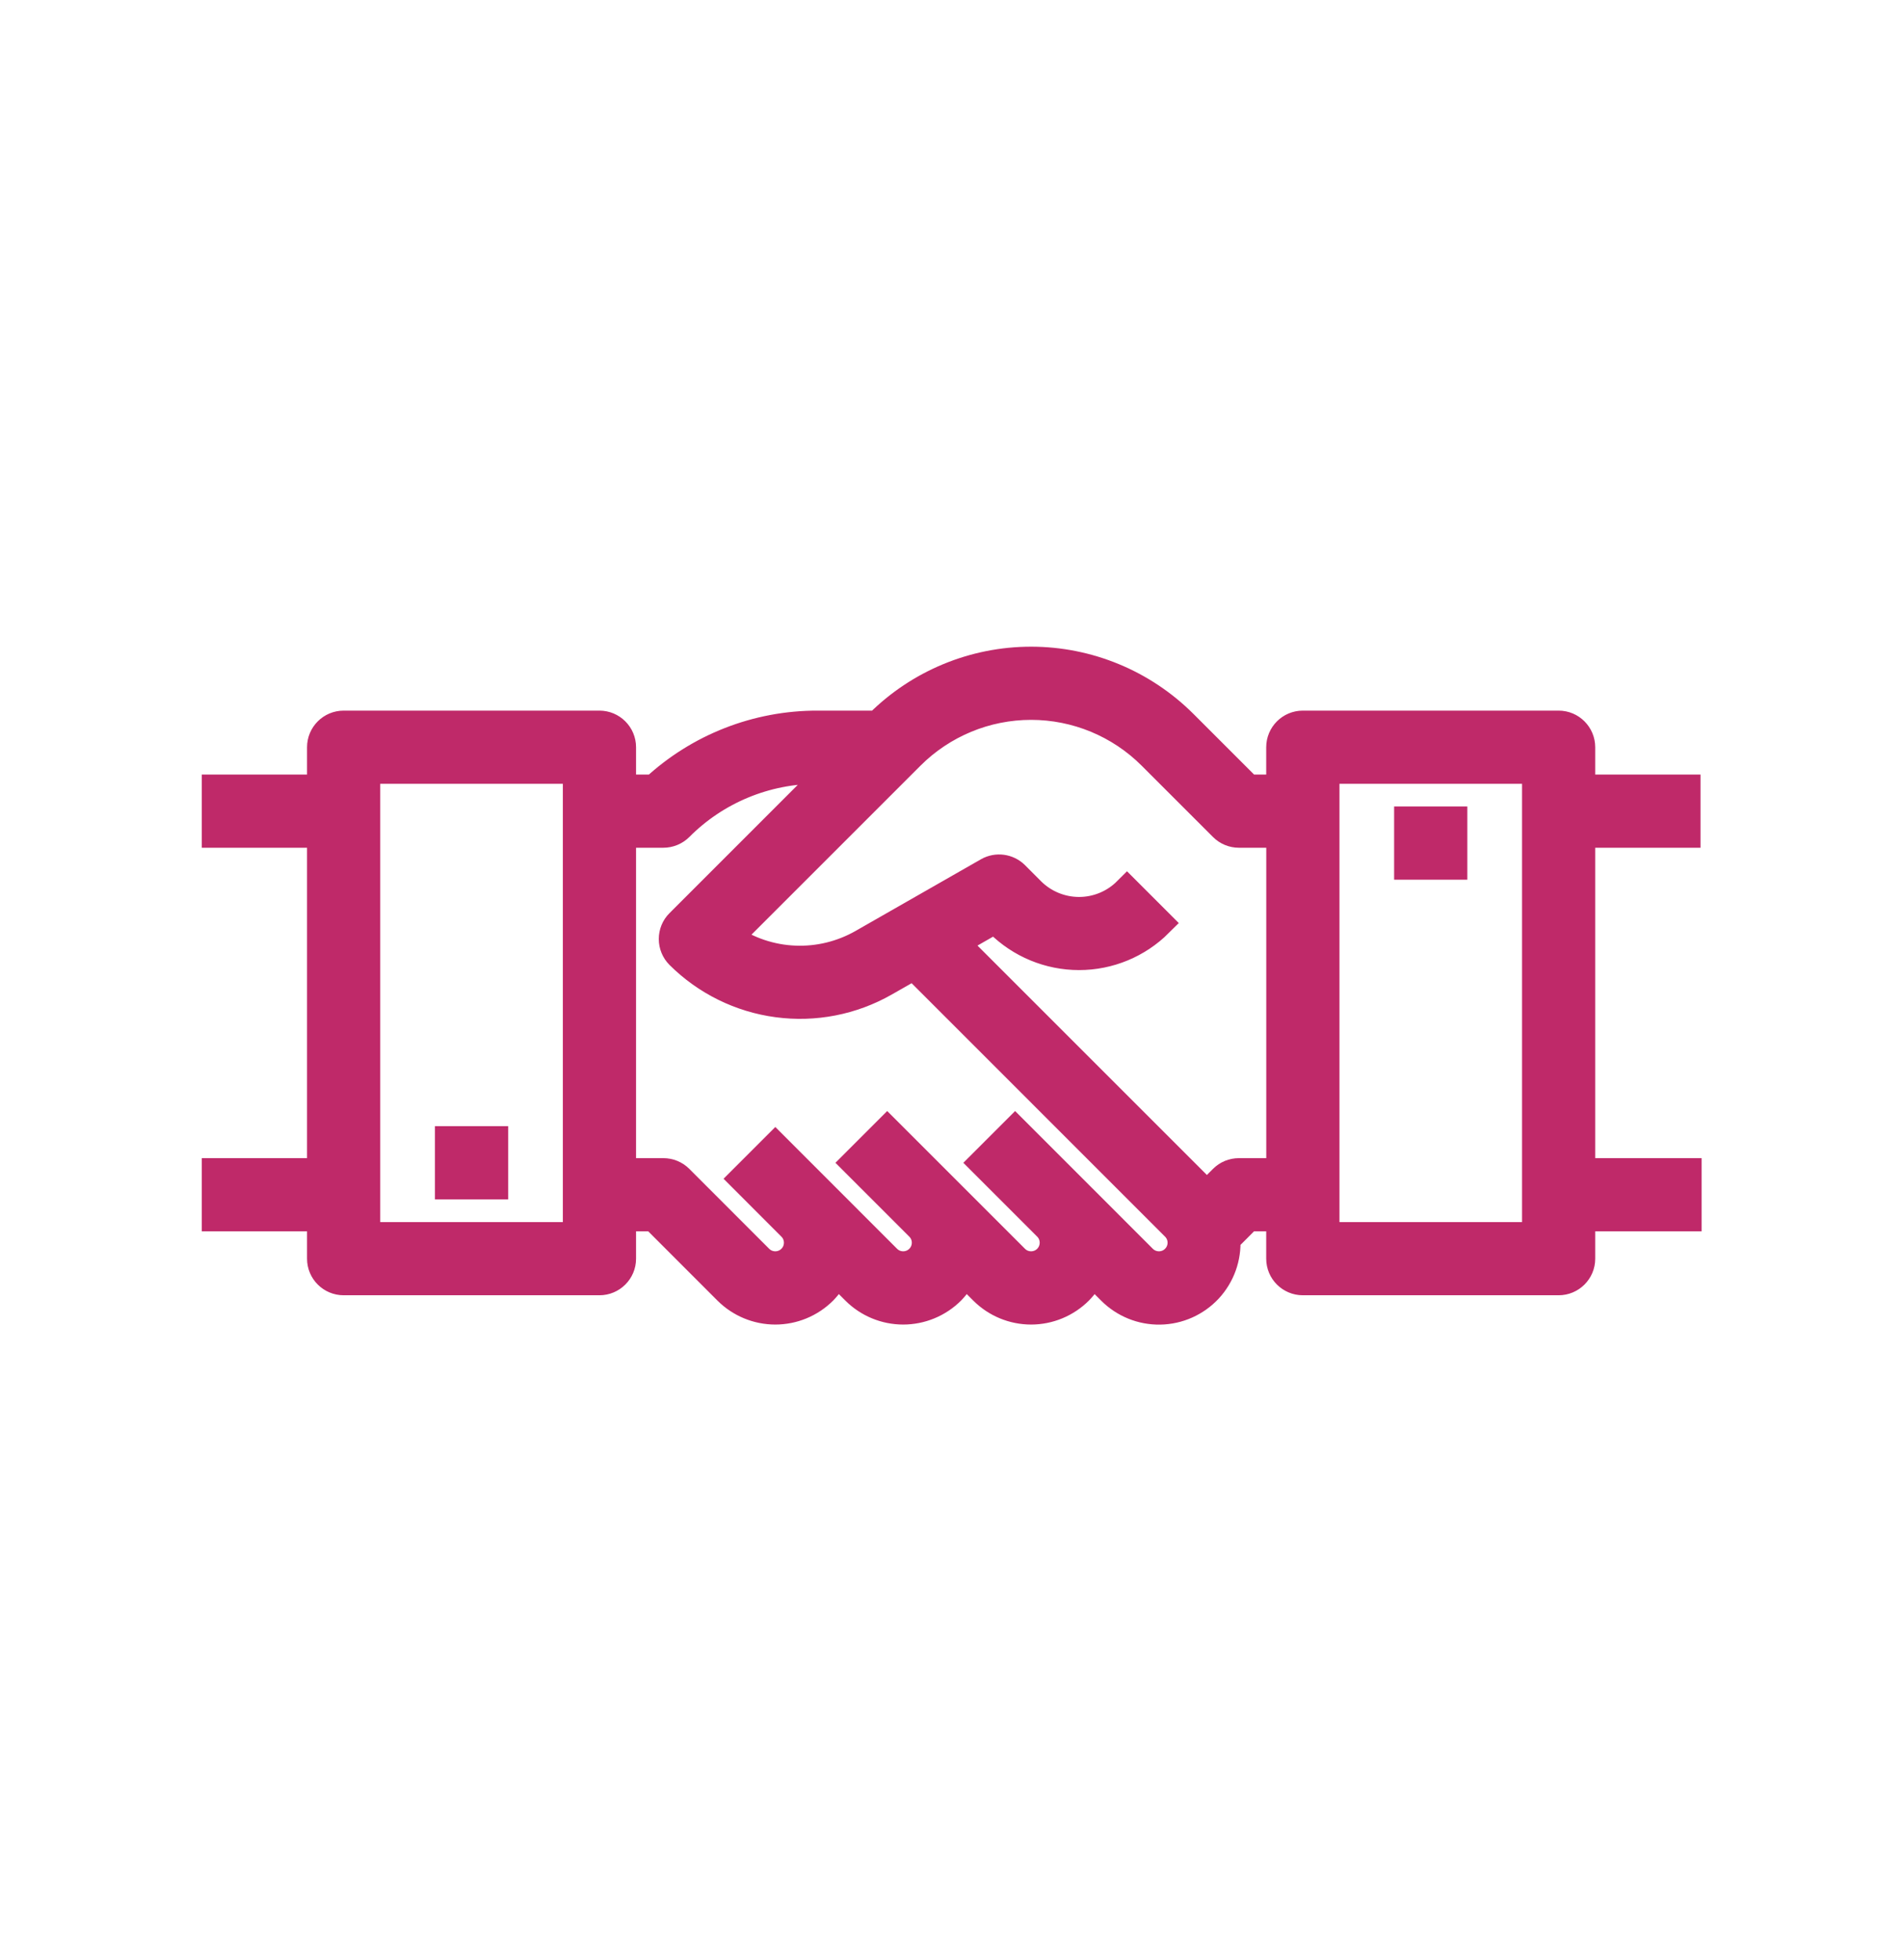 <svg width="34" height="35" viewBox="0 0 34 35" fill="none" xmlns="http://www.w3.org/2000/svg">
<mask id="path-1-outside-1_1740_5062" maskUnits="userSpaceOnUse" x="-1.4" y="-0.462" width="36.77" height="36.77" fill="black">
<rect fill="white" x="-1.4" y="-0.462" width="36.77" height="36.77"/>
<path d="M30.136 20.935L28.236 20.935V14.891L30.116 14.891L30.116 14.084L28.236 14.084L28.236 13.346C28.236 13.123 28.055 12.942 27.833 12.942L23.265 12.942C23.042 12.942 22.861 13.123 22.861 13.346L22.861 14.084L22.291 14.084L21.134 12.927C20.412 12.206 19.433 11.8 18.412 11.8C17.391 11.8 16.412 12.206 15.69 12.927L15.676 12.942L14.603 12.942L14.603 12.942C13.52 12.939 12.477 13.347 11.684 14.084L11.108 14.084L11.108 13.346L11.108 13.346C11.108 13.123 10.927 12.942 10.704 12.942L6.137 12.942C5.914 12.942 5.733 13.123 5.733 13.346L5.733 14.084L3.853 14.084L3.853 14.891L5.733 14.891L5.733 20.935L3.853 20.935L3.853 21.742L5.733 21.742L5.733 22.481L5.733 22.481C5.733 22.704 5.914 22.884 6.137 22.884L10.704 22.884C10.927 22.884 11.108 22.704 11.108 22.481L11.108 21.742L11.679 21.742L12.988 23.052C13.215 23.279 13.523 23.407 13.845 23.407C14.166 23.407 14.474 23.279 14.701 23.052C14.797 22.953 14.876 22.839 14.934 22.714L15.272 23.052C15.499 23.279 15.807 23.407 16.128 23.407C16.449 23.407 16.758 23.279 16.985 23.052C17.081 22.953 17.16 22.839 17.218 22.714L17.556 23.052C17.783 23.279 18.091 23.407 18.412 23.407C18.733 23.407 19.041 23.279 19.268 23.052C19.365 22.953 19.444 22.839 19.501 22.714L19.839 23.052C20.071 23.285 20.387 23.414 20.716 23.408C21.044 23.403 21.356 23.263 21.58 23.023C21.803 22.782 21.919 22.46 21.9 22.133L22.29 21.742L22.861 21.742L22.861 22.481L22.861 22.481C22.861 22.704 23.042 22.884 23.265 22.884L27.832 22.884C28.055 22.884 28.236 22.704 28.236 22.481L28.236 21.742L30.136 21.742L30.136 20.935ZM6.54 22.077L6.54 13.749L10.301 13.749L10.301 22.077H6.54ZM20.41 22.481L18.127 20.197L17.556 20.768L18.698 21.91C18.855 22.067 18.855 22.323 18.698 22.481C18.54 22.638 18.284 22.638 18.127 22.481L15.843 20.197L15.272 20.768L16.414 21.91C16.572 22.067 16.572 22.323 16.414 22.481C16.256 22.638 16 22.638 15.843 22.481L13.845 20.482L13.274 21.053L14.13 21.91C14.288 22.067 14.288 22.323 14.13 22.481C13.972 22.638 13.717 22.638 13.559 22.481L12.132 21.053C12.056 20.977 11.953 20.935 11.846 20.935L11.108 20.935L11.108 14.891L11.846 14.891L11.846 14.891C11.953 14.891 12.056 14.848 12.132 14.773C12.786 14.115 13.675 13.747 14.603 13.749L14.868 13.749L12.132 16.486C12.056 16.561 12.014 16.664 12.014 16.771C12.014 16.878 12.056 16.981 12.132 17.057C12.605 17.528 13.22 17.832 13.882 17.92C14.544 18.009 15.217 17.878 15.798 17.547L16.321 17.249L20.981 21.91C21.139 22.067 21.139 22.323 20.981 22.481C20.824 22.638 20.568 22.638 20.41 22.481L20.41 22.481ZM22.123 20.935C22.016 20.935 21.913 20.977 21.838 21.053L21.552 21.339L17.047 16.834L17.774 16.418L17.841 16.486C18.22 16.864 18.734 17.076 19.269 17.076C19.804 17.076 20.317 16.864 20.696 16.486L20.125 15.915C19.898 16.142 19.59 16.27 19.269 16.27C18.948 16.27 18.639 16.142 18.412 15.915L18.127 15.629C17.998 15.501 17.799 15.474 17.641 15.564L15.397 16.847C15.03 17.055 14.612 17.157 14.191 17.139C13.769 17.122 13.361 16.985 13.013 16.746L16.261 13.498C16.832 12.928 17.605 12.607 18.412 12.607C19.219 12.607 19.993 12.928 20.563 13.498L21.838 14.773C21.914 14.849 22.016 14.891 22.123 14.891L22.862 14.891L22.862 20.935L22.123 20.935ZM23.669 22.077L23.669 13.749L27.429 13.749L27.429 22.077H23.669Z"/>
</mask>
<path d="M30.136 20.935L28.236 20.935V14.891L30.116 14.891L30.116 14.084L28.236 14.084L28.236 13.346C28.236 13.123 28.055 12.942 27.833 12.942L23.265 12.942C23.042 12.942 22.861 13.123 22.861 13.346L22.861 14.084L22.291 14.084L21.134 12.927C20.412 12.206 19.433 11.8 18.412 11.8C17.391 11.8 16.412 12.206 15.69 12.927L15.676 12.942L14.603 12.942L14.603 12.942C13.52 12.939 12.477 13.347 11.684 14.084L11.108 14.084L11.108 13.346L11.108 13.346C11.108 13.123 10.927 12.942 10.704 12.942L6.137 12.942C5.914 12.942 5.733 13.123 5.733 13.346L5.733 14.084L3.853 14.084L3.853 14.891L5.733 14.891L5.733 20.935L3.853 20.935L3.853 21.742L5.733 21.742L5.733 22.481L5.733 22.481C5.733 22.704 5.914 22.884 6.137 22.884L10.704 22.884C10.927 22.884 11.108 22.704 11.108 22.481L11.108 21.742L11.679 21.742L12.988 23.052C13.215 23.279 13.523 23.407 13.845 23.407C14.166 23.407 14.474 23.279 14.701 23.052C14.797 22.953 14.876 22.839 14.934 22.714L15.272 23.052C15.499 23.279 15.807 23.407 16.128 23.407C16.449 23.407 16.758 23.279 16.985 23.052C17.081 22.953 17.16 22.839 17.218 22.714L17.556 23.052C17.783 23.279 18.091 23.407 18.412 23.407C18.733 23.407 19.041 23.279 19.268 23.052C19.365 22.953 19.444 22.839 19.501 22.714L19.839 23.052C20.071 23.285 20.387 23.414 20.716 23.408C21.044 23.403 21.356 23.263 21.58 23.023C21.803 22.782 21.919 22.46 21.9 22.133L22.29 21.742L22.861 21.742L22.861 22.481L22.861 22.481C22.861 22.704 23.042 22.884 23.265 22.884L27.832 22.884C28.055 22.884 28.236 22.704 28.236 22.481L28.236 21.742L30.136 21.742L30.136 20.935ZM6.54 22.077L6.54 13.749L10.301 13.749L10.301 22.077H6.54ZM20.41 22.481L18.127 20.197L17.556 20.768L18.698 21.91C18.855 22.067 18.855 22.323 18.698 22.481C18.54 22.638 18.284 22.638 18.127 22.481L15.843 20.197L15.272 20.768L16.414 21.91C16.572 22.067 16.572 22.323 16.414 22.481C16.256 22.638 16 22.638 15.843 22.481L13.845 20.482L13.274 21.053L14.13 21.91C14.288 22.067 14.288 22.323 14.13 22.481C13.972 22.638 13.717 22.638 13.559 22.481L12.132 21.053C12.056 20.977 11.953 20.935 11.846 20.935L11.108 20.935L11.108 14.891L11.846 14.891L11.846 14.891C11.953 14.891 12.056 14.848 12.132 14.773C12.786 14.115 13.675 13.747 14.603 13.749L14.868 13.749L12.132 16.486C12.056 16.561 12.014 16.664 12.014 16.771C12.014 16.878 12.056 16.981 12.132 17.057C12.605 17.528 13.22 17.832 13.882 17.92C14.544 18.009 15.217 17.878 15.798 17.547L16.321 17.249L20.981 21.91C21.139 22.067 21.139 22.323 20.981 22.481C20.824 22.638 20.568 22.638 20.41 22.481L20.41 22.481ZM22.123 20.935C22.016 20.935 21.913 20.977 21.838 21.053L21.552 21.339L17.047 16.834L17.774 16.418L17.841 16.486C18.22 16.864 18.734 17.076 19.269 17.076C19.804 17.076 20.317 16.864 20.696 16.486L20.125 15.915C19.898 16.142 19.59 16.27 19.269 16.27C18.948 16.27 18.639 16.142 18.412 15.915L18.127 15.629C17.998 15.501 17.799 15.474 17.641 15.564L15.397 16.847C15.03 17.055 14.612 17.157 14.191 17.139C13.769 17.122 13.361 16.985 13.013 16.746L16.261 13.498C16.832 12.928 17.605 12.607 18.412 12.607C19.219 12.607 19.993 12.928 20.563 13.498L21.838 14.773C21.914 14.849 22.016 14.891 22.123 14.891L22.862 14.891L22.862 20.935L22.123 20.935ZM23.669 22.077L23.669 13.749L27.429 13.749L27.429 22.077H23.669Z" fill="#BF2969"/>
<path d="M30.136 20.935L28.236 20.935V14.891L30.116 14.891L30.116 14.084L28.236 14.084L28.236 13.346C28.236 13.123 28.055 12.942 27.833 12.942L23.265 12.942C23.042 12.942 22.861 13.123 22.861 13.346L22.861 14.084L22.291 14.084L21.134 12.927C20.412 12.206 19.433 11.8 18.412 11.8C17.391 11.8 16.412 12.206 15.69 12.927L15.676 12.942L14.603 12.942L14.603 12.942C13.52 12.939 12.477 13.347 11.684 14.084L11.108 14.084L11.108 13.346L11.108 13.346C11.108 13.123 10.927 12.942 10.704 12.942L6.137 12.942C5.914 12.942 5.733 13.123 5.733 13.346L5.733 14.084L3.853 14.084L3.853 14.891L5.733 14.891L5.733 20.935L3.853 20.935L3.853 21.742L5.733 21.742L5.733 22.481L5.733 22.481C5.733 22.704 5.914 22.884 6.137 22.884L10.704 22.884C10.927 22.884 11.108 22.704 11.108 22.481L11.108 21.742L11.679 21.742L12.988 23.052C13.215 23.279 13.523 23.407 13.845 23.407C14.166 23.407 14.474 23.279 14.701 23.052C14.797 22.953 14.876 22.839 14.934 22.714L15.272 23.052C15.499 23.279 15.807 23.407 16.128 23.407C16.449 23.407 16.758 23.279 16.985 23.052C17.081 22.953 17.16 22.839 17.218 22.714L17.556 23.052C17.783 23.279 18.091 23.407 18.412 23.407C18.733 23.407 19.041 23.279 19.268 23.052C19.365 22.953 19.444 22.839 19.501 22.714L19.839 23.052C20.071 23.285 20.387 23.414 20.716 23.408C21.044 23.403 21.356 23.263 21.58 23.023C21.803 22.782 21.919 22.46 21.9 22.133L22.29 21.742L22.861 21.742L22.861 22.481L22.861 22.481C22.861 22.704 23.042 22.884 23.265 22.884L27.832 22.884C28.055 22.884 28.236 22.704 28.236 22.481L28.236 21.742L30.136 21.742L30.136 20.935ZM6.54 22.077L6.54 13.749L10.301 13.749L10.301 22.077H6.54ZM20.41 22.481L18.127 20.197L17.556 20.768L18.698 21.91C18.855 22.067 18.855 22.323 18.698 22.481C18.54 22.638 18.284 22.638 18.127 22.481L15.843 20.197L15.272 20.768L16.414 21.91C16.572 22.067 16.572 22.323 16.414 22.481C16.256 22.638 16 22.638 15.843 22.481L13.845 20.482L13.274 21.053L14.13 21.91C14.288 22.067 14.288 22.323 14.13 22.481C13.972 22.638 13.717 22.638 13.559 22.481L12.132 21.053C12.056 20.977 11.953 20.935 11.846 20.935L11.108 20.935L11.108 14.891L11.846 14.891L11.846 14.891C11.953 14.891 12.056 14.848 12.132 14.773C12.786 14.115 13.675 13.747 14.603 13.749L14.868 13.749L12.132 16.486C12.056 16.561 12.014 16.664 12.014 16.771C12.014 16.878 12.056 16.981 12.132 17.057C12.605 17.528 13.22 17.832 13.882 17.92C14.544 18.009 15.217 17.878 15.798 17.547L16.321 17.249L20.981 21.91C21.139 22.067 21.139 22.323 20.981 22.481C20.824 22.638 20.568 22.638 20.41 22.481L20.41 22.481ZM22.123 20.935C22.016 20.935 21.913 20.977 21.838 21.053L21.552 21.339L17.047 16.834L17.774 16.418L17.841 16.486C18.22 16.864 18.734 17.076 19.269 17.076C19.804 17.076 20.317 16.864 20.696 16.486L20.125 15.915C19.898 16.142 19.59 16.27 19.269 16.27C18.948 16.27 18.639 16.142 18.412 15.915L18.127 15.629C17.998 15.501 17.799 15.474 17.641 15.564L15.397 16.847C15.03 17.055 14.612 17.157 14.191 17.139C13.769 17.122 13.361 16.985 13.013 16.746L16.261 13.498C16.832 12.928 17.605 12.607 18.412 12.607C19.219 12.607 19.993 12.928 20.563 13.498L21.838 14.773C21.914 14.849 22.016 14.891 22.123 14.891L22.862 14.891L22.862 20.935L22.123 20.935ZM23.669 22.077L23.669 13.749L27.429 13.749L27.429 22.077H23.669Z" stroke="#BF2969" stroke-width="0.5" mask="url(#path-1-outside-1_1740_5062)"/>
<path d="M8.017 20.239L7.892 20.239L7.892 20.364L7.892 21.172L7.892 21.297H8.017H8.825H8.95L8.95 21.172L8.95 20.364L8.95 20.239L8.825 20.239H8.017Z" fill="#BF2969" stroke="#BF2969" stroke-width="0.25"/>
<path d="M25.145 14.529L25.02 14.529L25.02 14.654L25.02 15.462L25.02 15.587H25.145H25.952H26.077L26.077 15.462L26.077 14.654L26.077 14.529L25.952 14.529H25.145Z" fill="#BF2969" stroke="#BF2969" stroke-width="0.25"/>
</svg>
